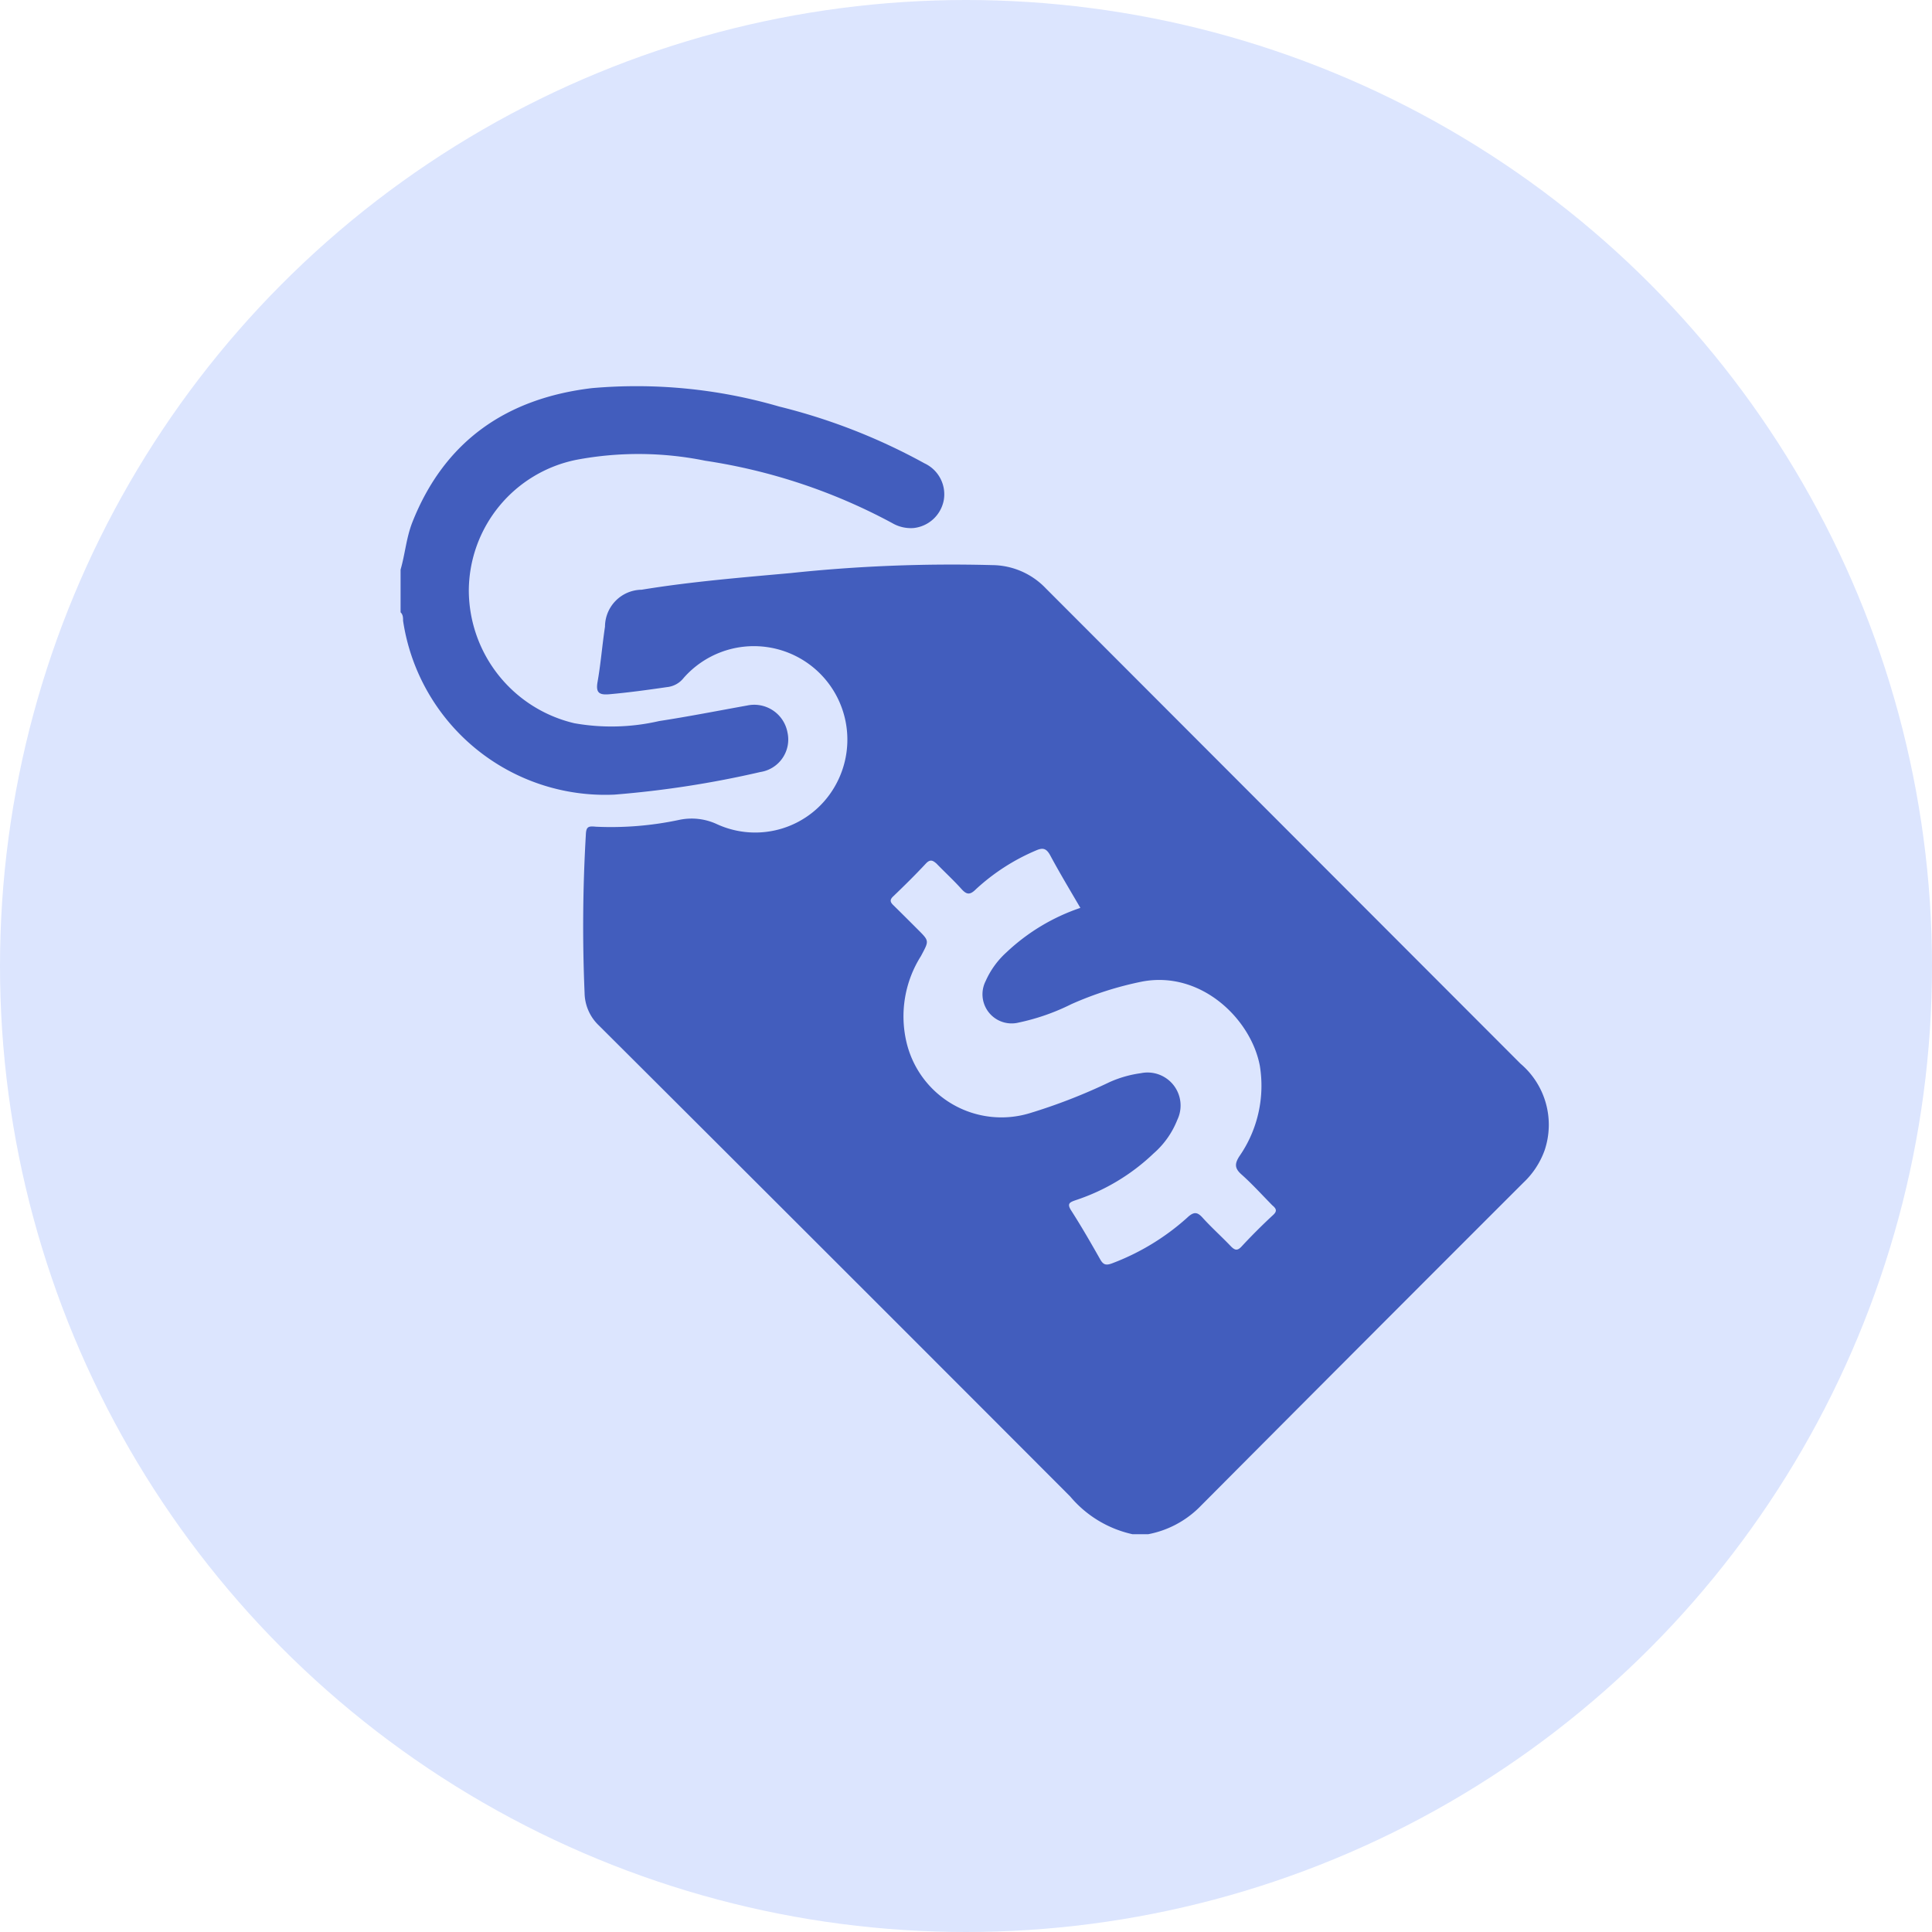 <svg xmlns="http://www.w3.org/2000/svg" viewBox="0 0 124 124"><defs><style>.cls-1{fill:#dce5fe;}.cls-2{fill:#425dbd;}</style></defs><g id="圖層_2" data-name="圖層 2"><g id="圖層_1-2" data-name="圖層 1"><circle class="cls-1" cx="62" cy="62" r="62"/><path class="cls-1" d="M79.66,75.36c-.43-.39-.41-.68-.12-1.14a7.94,7.94,0,0,0,1.32-5.81c-.54-3-3.77-6.13-7.56-5.41a21.69,21.69,0,0,0-4.53,1.57,14,14,0,0,1-3.38,1.18,1.87,1.87,0,0,1-2.12-2.66,5.46,5.46,0,0,1,1.34-1.85,12.93,12.93,0,0,1,4.74-2.85C68.68,57.24,68,56.13,67.4,55c-.25-.44-.48-.47-.91-.28a13.32,13.32,0,0,0-3.84,2.48c-.38.34-.59.32-.92,0-.51-.57-1.08-1.09-1.61-1.64-.24-.25-.41-.34-.69,0-.67.72-1.37,1.41-2.08,2.09-.23.22-.21.37,0,.58.52.49,1,1,1.53,1.52.79.79.77.78.24,1.74a7.24,7.24,0,0,0-.93,5.53,6.26,6.26,0,0,0,7.9,4.56,36.12,36.12,0,0,0,5.14-2,7.31,7.31,0,0,1,2-.57,2.12,2.12,0,0,1,2.34,3A5.56,5.56,0,0,1,74.05,74a13.23,13.23,0,0,1-5,3c-.37.13-.58.21-.29.66.66,1,1.27,2.09,1.87,3.15.2.35.38.38.74.25a15.22,15.22,0,0,0,4.83-2.93c.4-.36.63-.33,1,0,.58.64,1.23,1.22,1.82,1.84.26.27.42.29.68,0,.66-.7,1.34-1.38,2-2,.29-.28.22-.44,0-.68C81,76.68,80.36,76,79.66,75.36Z"/><path class="cls-2" d="M97.59,68.27Q82.34,53,67.12,37.76a4.8,4.8,0,0,0-3.43-1.49,98,98,0,0,0-12.93.51c-3.2.29-6.41.55-9.58,1.07a2.38,2.38,0,0,0-2.35,2.37c-.18,1.19-.27,2.38-.48,3.56-.12.69.12.83.74.78,1.25-.11,2.48-.28,3.72-.46a1.56,1.56,0,0,0,1.07-.59,6,6,0,0,1,9.68,7A5.89,5.89,0,0,1,46,52.89a3.85,3.85,0,0,0-2.4-.27,21,21,0,0,1-5.36.44c-.49-.05-.62,0-.64.53a100.88,100.88,0,0,0-.08,10.14,2.94,2.94,0,0,0,.92,2.09Q53.58,80.91,68.69,96.05a7.25,7.25,0,0,0,4,2.42h1a6.35,6.35,0,0,0,3.25-1.69Q87.34,86.33,97.77,75.91a5.32,5.32,0,0,0,1.37-2.09A5.14,5.14,0,0,0,97.59,68.27ZM81.69,78c-.7.65-1.38,1.33-2,2-.26.28-.42.26-.68,0-.59-.62-1.24-1.2-1.82-1.84-.34-.38-.57-.41-1,0a15.22,15.22,0,0,1-4.83,2.93c-.36.13-.54.1-.74-.25-.6-1.06-1.21-2.12-1.87-3.15-.29-.45-.08-.53.29-.66a13.23,13.23,0,0,0,5-3,5.56,5.56,0,0,0,1.52-2.15,2.12,2.12,0,0,0-2.34-3,7.31,7.31,0,0,0-2,.57,36.12,36.12,0,0,1-5.14,2,6.26,6.26,0,0,1-7.9-4.56,7.24,7.24,0,0,1,.93-5.53c.53-1,.55-.95-.24-1.74-.51-.51-1-1-1.53-1.52-.22-.21-.24-.36,0-.58.71-.68,1.41-1.37,2.08-2.09.28-.3.45-.21.69,0,.53.55,1.1,1.07,1.61,1.64.33.36.54.38.92,0a13.32,13.32,0,0,1,3.84-2.48c.43-.19.66-.16.91.28.61,1.14,1.28,2.25,1.95,3.4a12.93,12.93,0,0,0-4.74,2.85,5.46,5.46,0,0,0-1.34,1.85,1.87,1.87,0,0,0,2.12,2.66,14,14,0,0,0,3.38-1.18A21.69,21.69,0,0,1,73.3,63c3.79-.72,7,2.41,7.56,5.41a7.94,7.94,0,0,1-1.32,5.81c-.29.46-.31.75.12,1.14.7.62,1.33,1.32,2,2C81.91,77.57,82,77.73,81.69,78Z"/><path class="cls-2" d="M25.71,36.56c.29-1,.36-2,.74-3,2.07-5.27,6.08-8,11.55-8.65a32.73,32.73,0,0,1,12,1.18,38.4,38.4,0,0,1,9.34,3.65,2.19,2.19,0,0,1,1.23,2.38,2.21,2.21,0,0,1-1.93,1.77,2.37,2.37,0,0,1-1.38-.32,36.78,36.78,0,0,0-12-4A21.5,21.5,0,0,0,37,29.51a8.6,8.6,0,0,0-6.91,8.42,8.78,8.78,0,0,0,6.78,8.49,13.6,13.6,0,0,0,5.43-.14c1.89-.29,3.77-.66,5.66-1A2.17,2.17,0,0,1,50.54,47a2.11,2.11,0,0,1-1.74,2.55A64.15,64.15,0,0,1,39.44,51,13.11,13.11,0,0,1,25.87,39.84c0-.19,0-.39-.16-.54Z"/></g></g></svg>